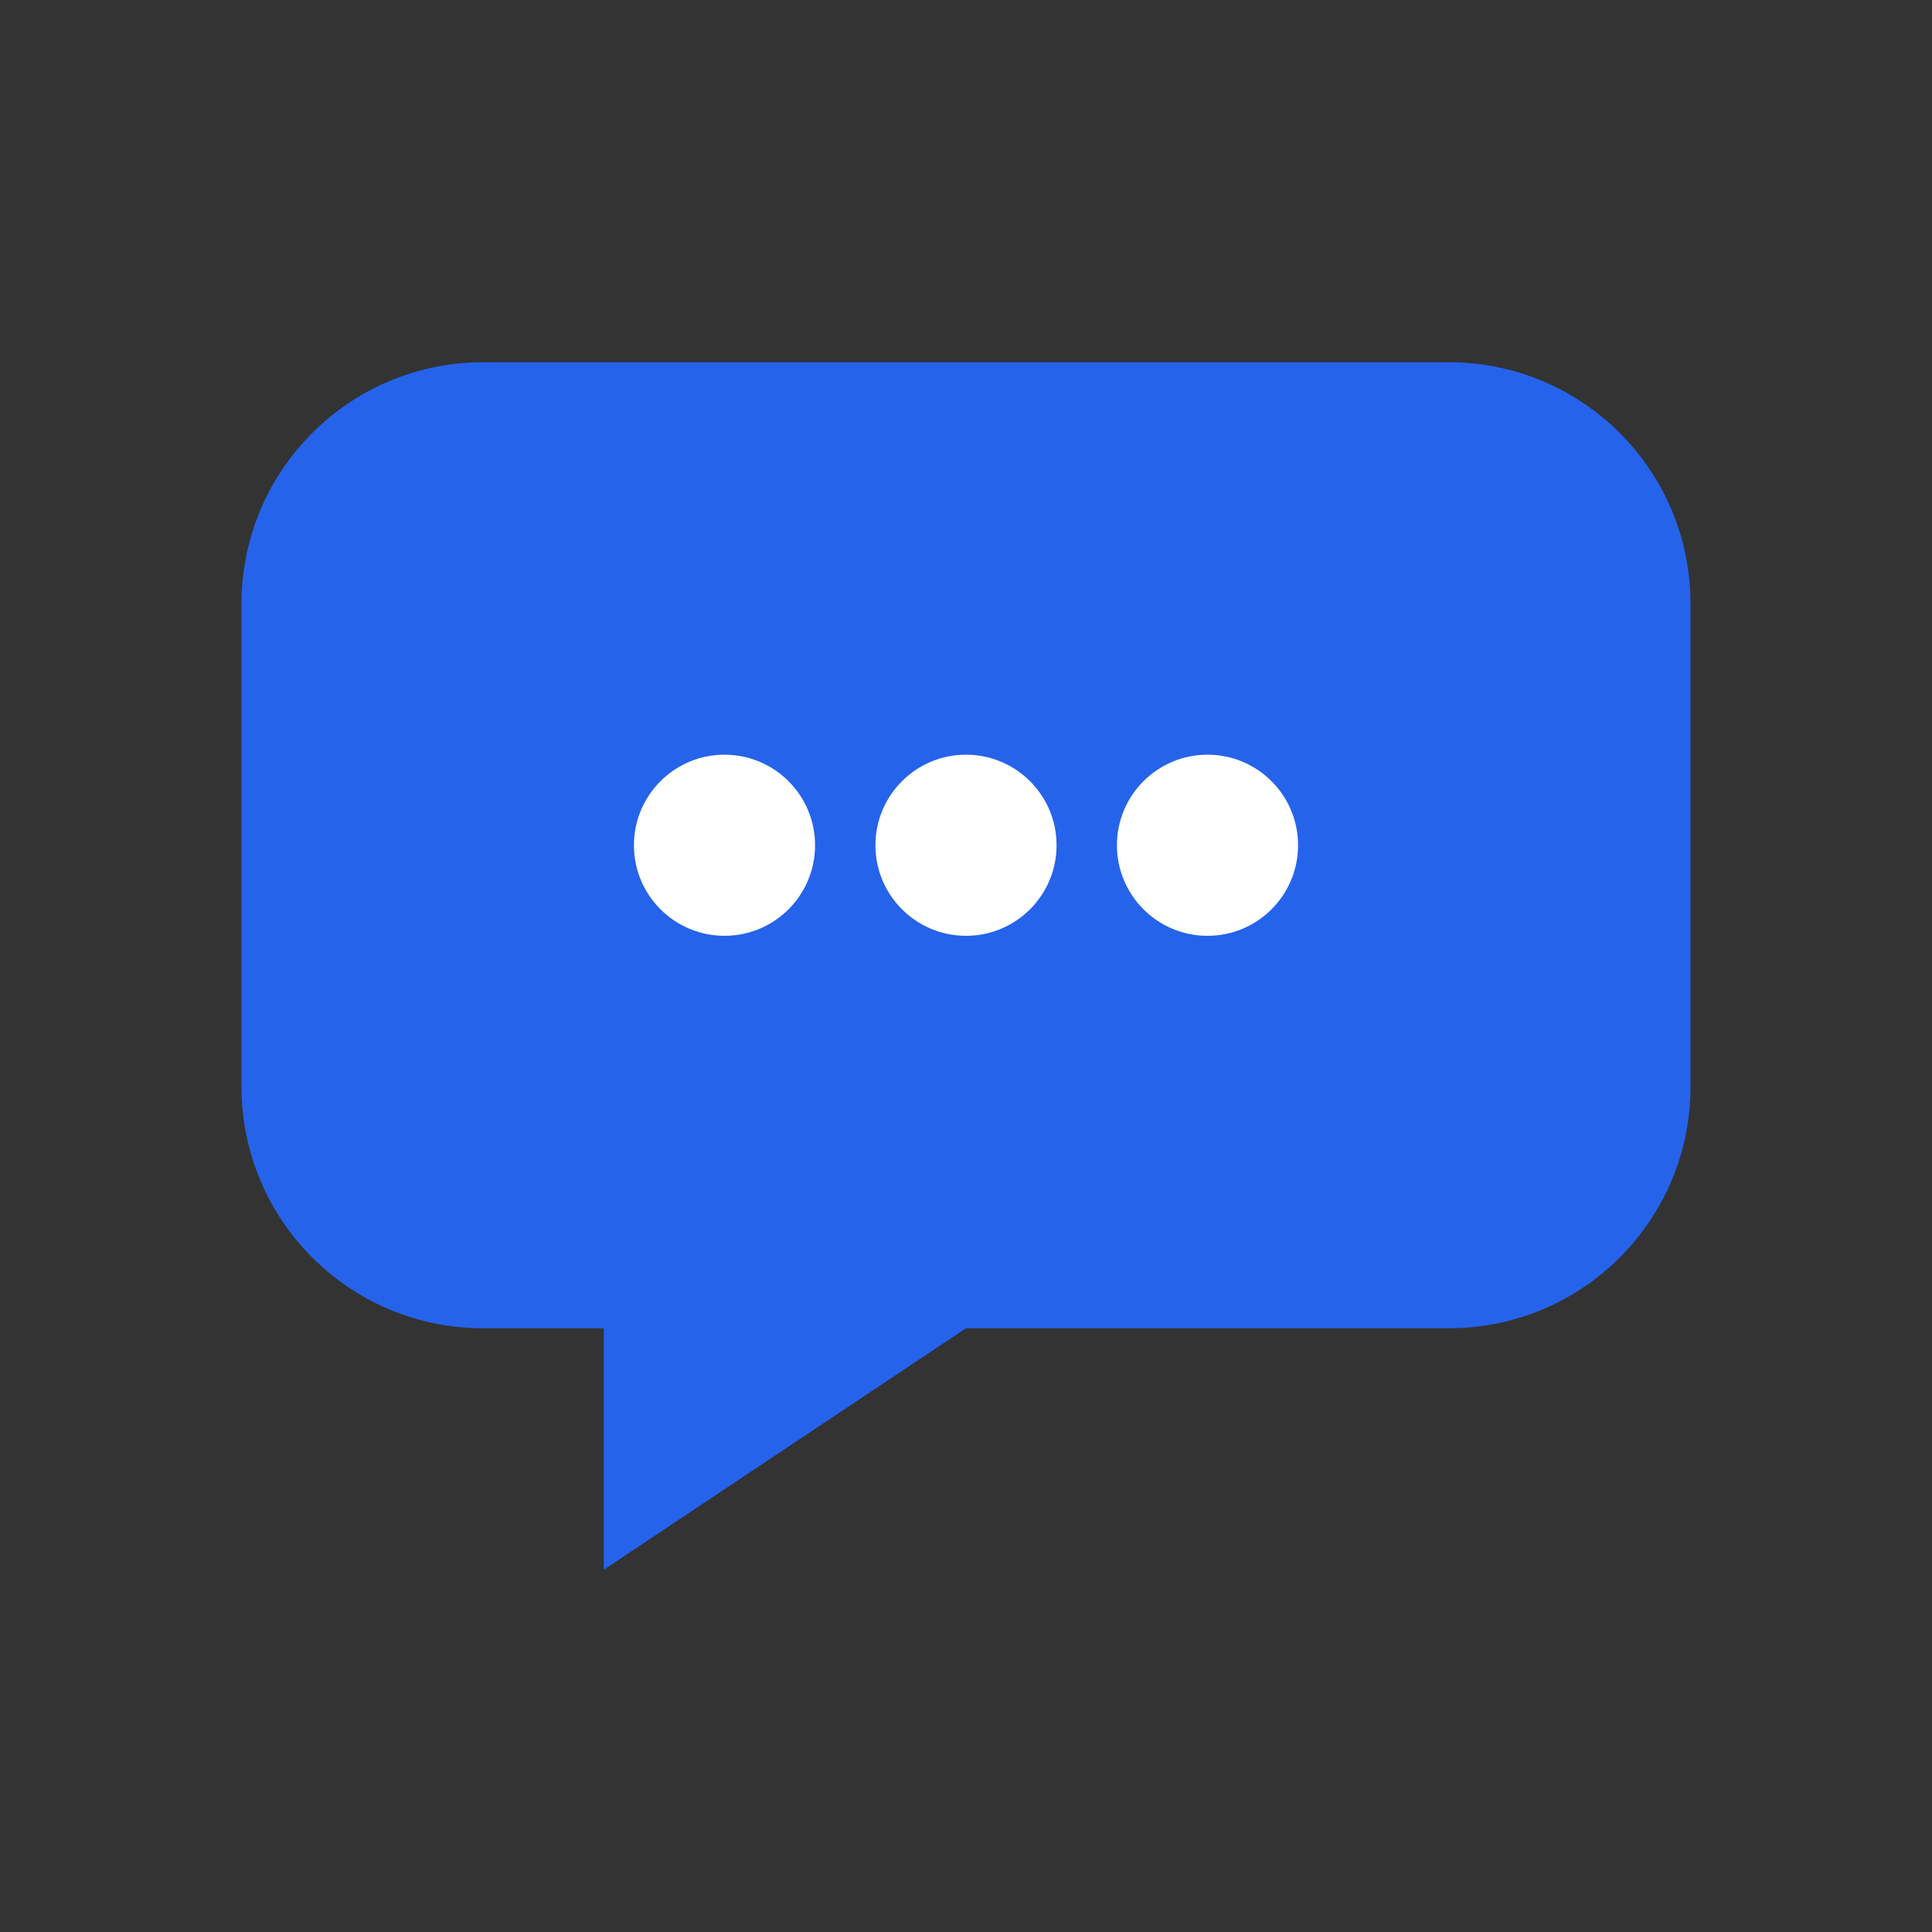 <svg width="32" height="32" viewBox="0 0 32 32" fill="none" xmlns="http://www.w3.org/2000/svg">
  <rect x="0" y="0" width="32" height="32" fill="#333333" stroke="none"/>
  <path d="M8 6h16c2.209 0 4 1.791 4 4v8c0 2.209-1.791 4-4 4h-8l-6 4v-4H8c-2.209 0-4-1.791-4-4v-8c0-2.209 1.791-4 4-4z" fill="#2563eb"/>
  <circle cx="12" cy="14" r="1.5" fill="white"/>
  <circle cx="16" cy="14" r="1.5" fill="white"/>
  <circle cx="20" cy="14" r="1.5" fill="white"/>
</svg>